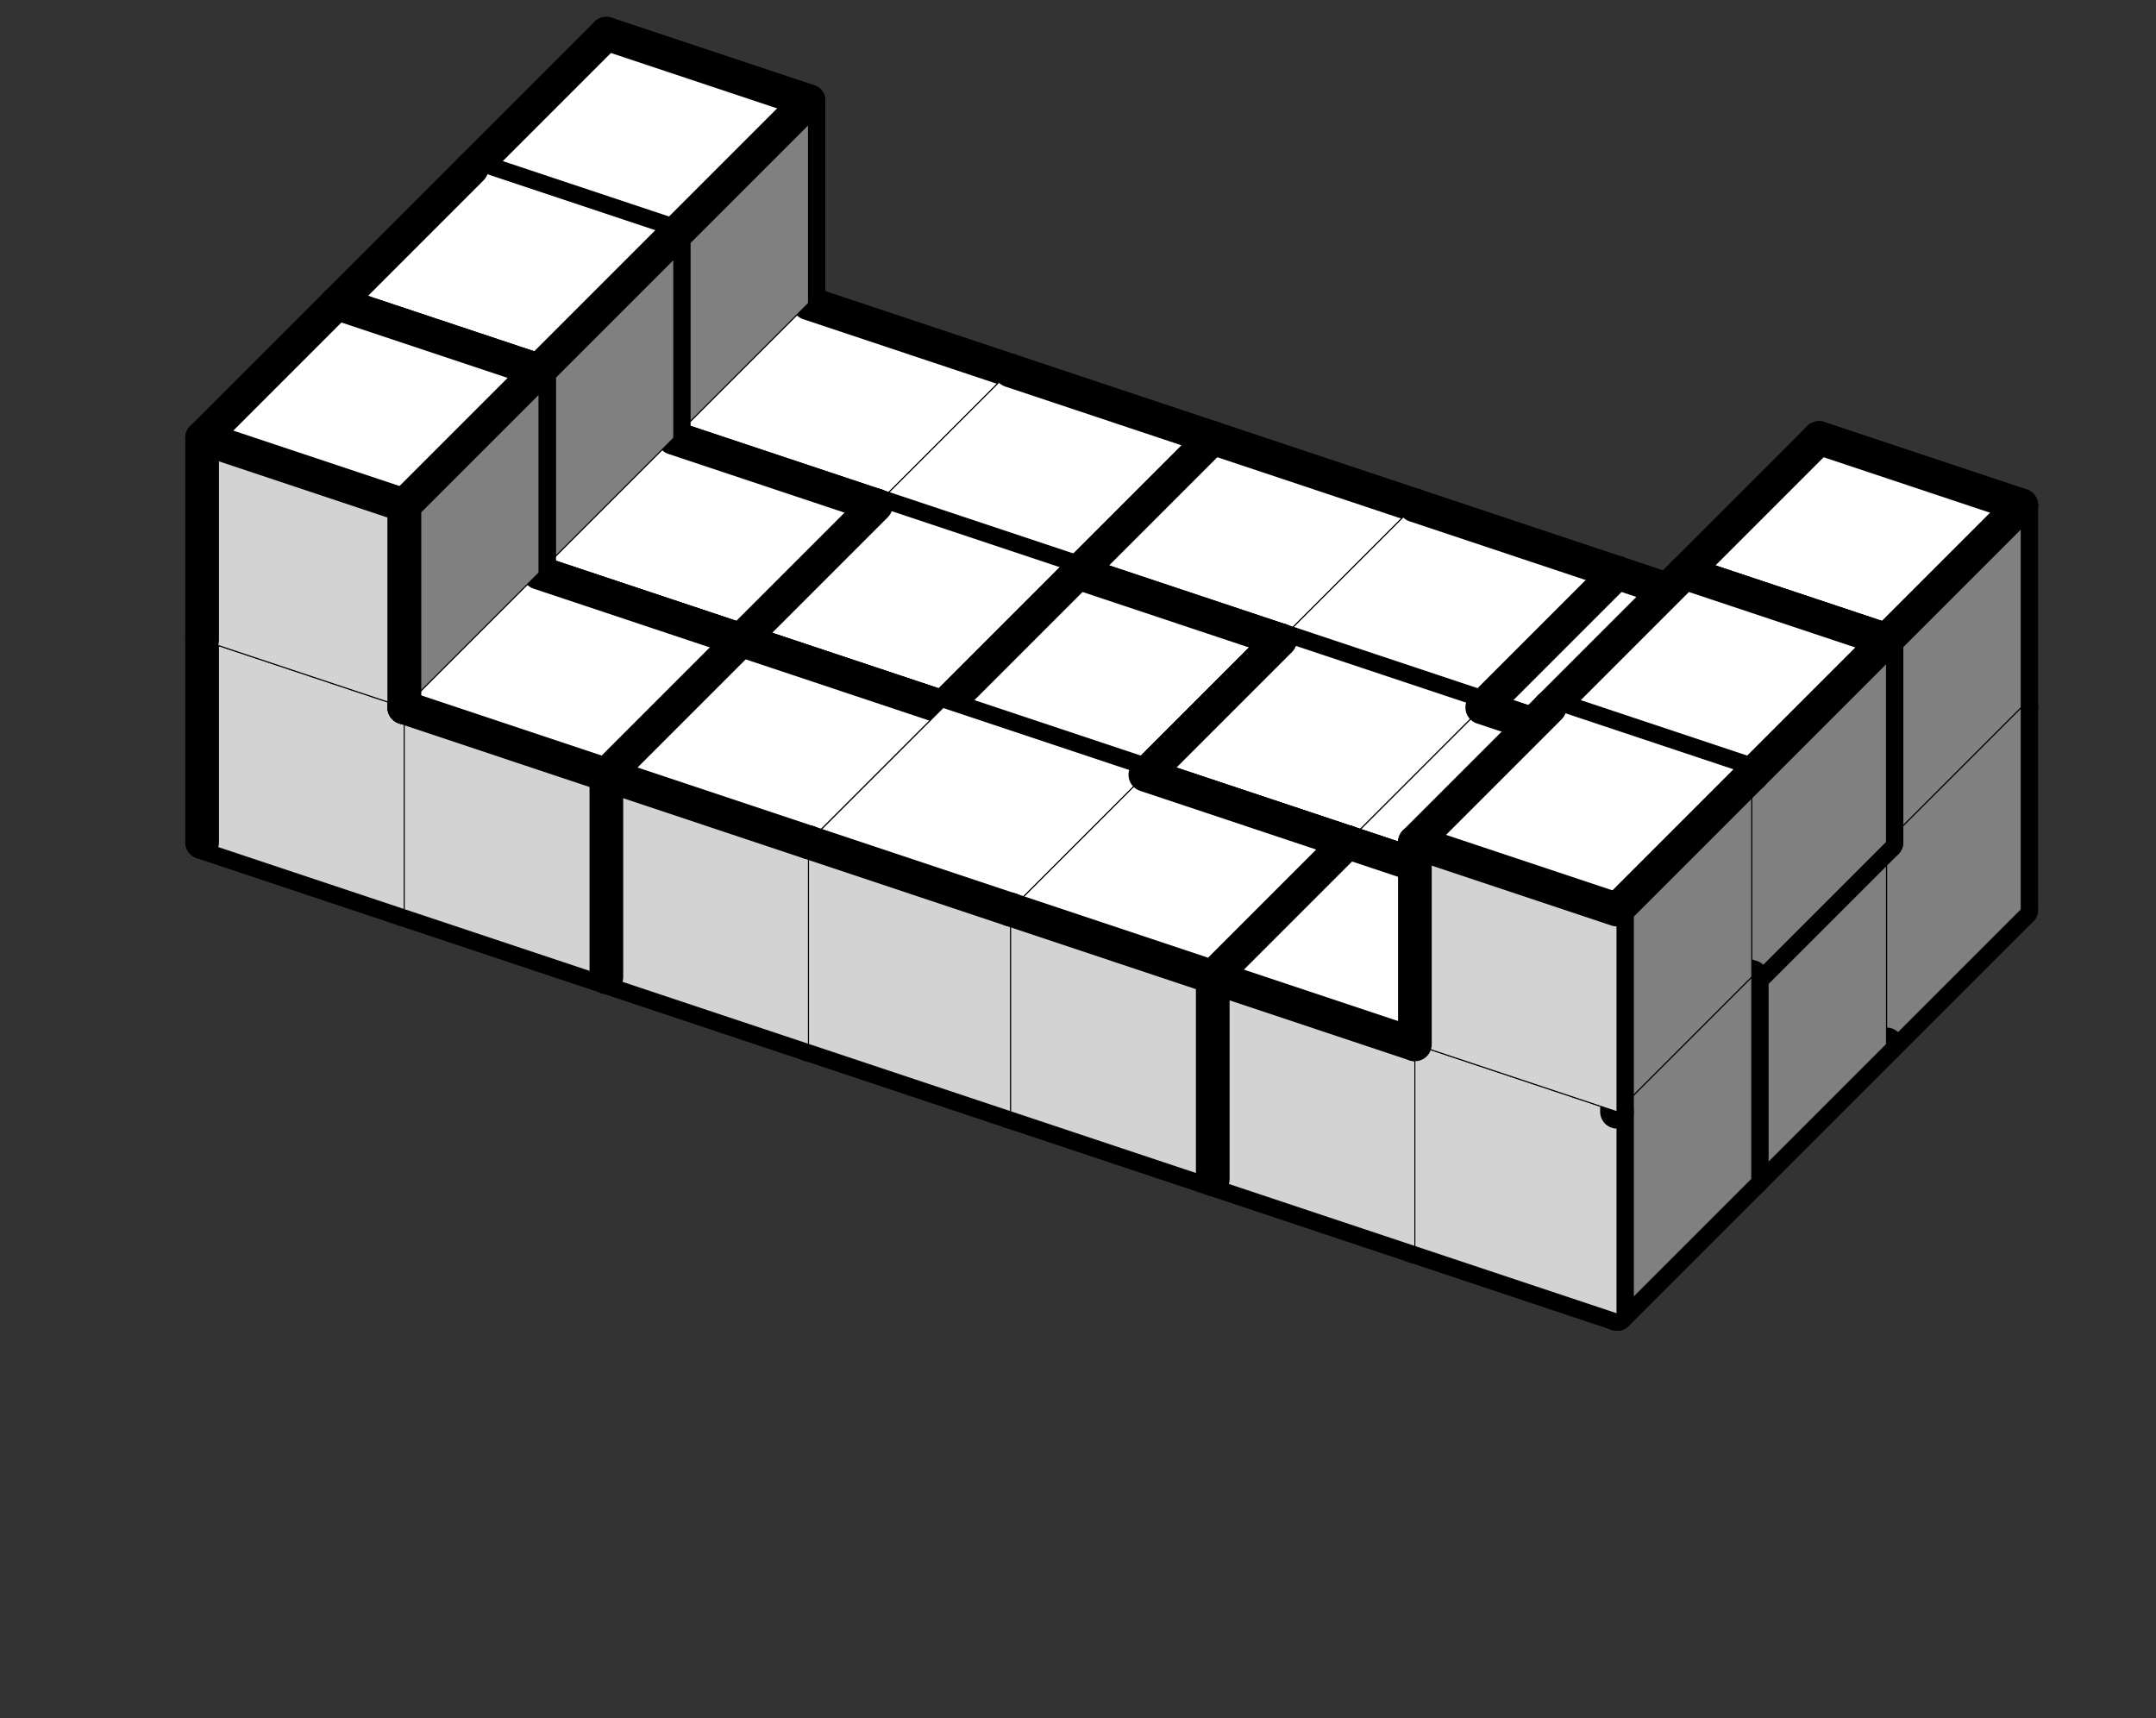 <svg version='1.1'
 xmlns='http://www.w3.org/2000/svg'
 xmlns:xlink='http://www.w3.org/1999/xlink'
 width='128.0' height='102.0'
>

<rect width="100%" height="100%" fill="#333333" stroke="none"/>

<g transform='scale(2.0) translate(0, 0)'>
<!--b -->
<symbol id='boxT_0'><polygon points=' 1,5 7,7 11,3 5,1'  stroke-width='0.03' stroke='black' fill='white'/>	</symbol>
<!--bn -->
<symbol id='boxT_2'><polygon points=' 1,5 7,7 11,3 5,1'  stroke-width='0.03' stroke='black' fill='white'/>	<line  x1='5' y1='1' x2='11' y2='3' stroke-width='1' stroke-linecap='round' stroke='black' />	</symbol>
<!--bw -->
<symbol id='boxT_1'><polygon points=' 1,5 7,7 11,3 5,1'  stroke-width='0.03' stroke='black' fill='white'/>	<line  x1='1' y1='5' x2='5' y2='1' stroke-width='1' stroke-linecap='round' stroke='black' />	</symbol>
<!--bnw -->
<symbol id='boxT_3'><polygon points=' 1,5 7,7 11,3 5,1'  stroke-width='0.03' stroke='black' fill='white'/>	<line  x1='5' y1='1' x2='11' y2='3' stroke-width='1' stroke-linecap='round' stroke='black' />	<line  x1='1' y1='5' x2='5' y2='1' stroke-width='1' stroke-linecap='round' stroke='black' />	</symbol>
<!--bs -->
<symbol id='boxT_4'><polygon points=' 1,5 7,7 11,3 5,1'  stroke-width='0.03' stroke='black' fill='white'/>	</symbol>
<!-- -->
<symbol id='boxT_5'></symbol>
<!--n -->
<symbol id='boxT_7'><line  x1='5' y1='1' x2='11' y2='3' stroke-width='1' stroke-linecap='round' stroke='black' />	</symbol>
<!--w -->
<symbol id='boxT_6'><line  x1='1' y1='5' x2='5' y2='1' stroke-width='1' stroke-linecap='round' stroke='black' />	</symbol>
<!--nw -->
<symbol id='boxT_8'><line  x1='5' y1='1' x2='11' y2='3' stroke-width='1' stroke-linecap='round' stroke='black' />	<line  x1='1' y1='5' x2='5' y2='1' stroke-width='1' stroke-linecap='round' stroke='black' />	</symbol>
<!--se -->
<symbol id='boxT_9'></symbol>

<!--b -->
<symbol id='boxL_0'><polygon points=' 1,5 7,7 7,13 1,11'  stroke-width='0.03' stroke='black' fill='lightGray'/>	</symbol>
<!--bn -->
<symbol id='boxL_2'><polygon points=' 1,5 7,7 7,13 1,11'  stroke-width='0.03' stroke='black' fill='lightGray'/>	<line  x1='1' y1='5' x2='7' y2='7' stroke-width='1' stroke-linecap='round' stroke='black' />	</symbol>
<!--bw -->
<symbol id='boxL_1'><polygon points=' 1,5 7,7 7,13 1,11'  stroke-width='0.03' stroke='black' fill='lightGray'/>	<line  x1='1' y1='5' x2='1' y2='11' stroke-width='1'  stroke-linecap='round' stroke='black' />	</symbol>
<!--bnw -->
<symbol id='boxL_3'><polygon points=' 1,5 7,7 7,13 1,11'  stroke-width='0.03' stroke='black' fill='lightGray'/>	<line  x1='1' y1='5' x2='7' y2='7' stroke-width='1' stroke-linecap='round' stroke='black' />	<line  x1='1' y1='5' x2='1' y2='11' stroke-width='1'  stroke-linecap='round' stroke='black' />	</symbol>
<!--bs -->
<symbol id='boxL_4'><polygon points=' 1,5 7,7 7,13 1,11'  stroke-width='0.03' stroke='black' fill='lightGray'/>	</symbol>
<!-- -->
<symbol id='boxL_5'></symbol>
<!--n -->
<symbol id='boxL_7'><line  x1='1' y1='5' x2='7' y2='7' stroke-width='1' stroke-linecap='round' stroke='black' />	</symbol>
<!--w -->
<symbol id='boxL_6'><line  x1='1' y1='5' x2='1' y2='11' stroke-width='1'  stroke-linecap='round' stroke='black' />	</symbol>
<!--nw -->
<symbol id='boxL_8'><line  x1='1' y1='5' x2='7' y2='7' stroke-width='1' stroke-linecap='round' stroke='black' />	<line  x1='1' y1='5' x2='1' y2='11' stroke-width='1'  stroke-linecap='round' stroke='black' />	</symbol>
<!--se -->
<symbol id='boxL_9'></symbol>

<!--b -->
<symbol id='boxR_0'><polygon points=' 7,7 11,3 11,9 7,13'  stroke-width='0.03' stroke='black' fill='gray'/>	</symbol>
<!--bn -->
<symbol id='boxR_2'><polygon points=' 7,7 11,3 11,9 7,13'  stroke-width='0.03' stroke='black' fill='gray'/>	<line  x1='7' y1='7' x2='11' y2='3' stroke-width='1' stroke-linecap='round' stroke='black' />	</symbol>
<!--bw -->
<symbol id='boxR_1'><polygon points=' 7,7 11,3 11,9 7,13'  stroke-width='0.03' stroke='black' fill='gray'/>	<line  x1='7' y1='7' x2='7' y2='13' stroke-width='1' stroke-linecap='round' stroke='black' />	</symbol>
<!--bnw -->
<symbol id='boxR_3'><polygon points=' 7,7 11,3 11,9 7,13'  stroke-width='0.03' stroke='black' fill='gray'/>	<line  x1='7' y1='7' x2='11' y2='3' stroke-width='1' stroke-linecap='round' stroke='black' />	<line  x1='7' y1='7' x2='7' y2='13' stroke-width='1' stroke-linecap='round' stroke='black' />	</symbol>
<!--bs -->
<symbol id='boxR_4'><polygon points=' 7,7 11,3 11,9 7,13'  stroke-width='0.03' stroke='black' fill='gray'/>	</symbol>
<!-- -->
<symbol id='boxR_5'></symbol>
<!--n -->
<symbol id='boxR_7'><line  x1='7' y1='7' x2='11' y2='3' stroke-width='1' stroke-linecap='round' stroke='black' />	</symbol>
<!--w -->
<symbol id='boxR_6'><line  x1='7' y1='7' x2='7' y2='13' stroke-width='1' stroke-linecap='round' stroke='black' />	</symbol>
<!--nw -->
<symbol id='boxR_8'><line  x1='7' y1='7' x2='11' y2='3' stroke-width='1' stroke-linecap='round' stroke='black' />	<line  x1='7' y1='7' x2='7' y2='13' stroke-width='1' stroke-linecap='round' stroke='black' />	</symbol>
<!--se -->
<symbol id='boxR_9'></symbol>

<use href='#boxT_5' x='17' y='8'/>
<use href='#boxR_5' x='17' y='8'/>
<use href='#boxL_5' x='17' y='8'/>
<use href='#boxT_5' x='23' y='10'/>
<use href='#boxR_5' x='23' y='10'/>
<use href='#boxL_5' x='23' y='10'/>
<use href='#boxT_5' x='29' y='12'/>
<use href='#boxR_5' x='29' y='12'/>
<use href='#boxL_5' x='29' y='12'/>
<use href='#boxT_5' x='35' y='14'/>
<use href='#boxR_5' x='35' y='14'/>
<use href='#boxL_5' x='35' y='14'/>
<use href='#boxT_5' x='41' y='16'/>
<use href='#boxR_5' x='41' y='16'/>
<use href='#boxL_5' x='41' y='16'/>
<use href='#boxT_5' x='47' y='18'/>
<use href='#boxR_5' x='47' y='18'/>
<use href='#boxL_5' x='47' y='18'/>
<use href='#boxT_5' x='53' y='20'/>
<use href='#boxR_5' x='53' y='20'/>
<use href='#boxL_5' x='53' y='20'/>
<use href='#boxT_5' x='17' y='2'/>
<use href='#boxR_6' x='17' y='2'/>
<use href='#boxL_5' x='17' y='2'/>
<use href='#boxT_5' x='23' y='4'/>
<use href='#boxR_6' x='23' y='4'/>
<use href='#boxL_5' x='23' y='4'/>
<use href='#boxT_5' x='29' y='6'/>
<use href='#boxR_6' x='29' y='6'/>
<use href='#boxL_5' x='29' y='6'/>
<use href='#boxT_5' x='35' y='8'/>
<use href='#boxR_6' x='35' y='8'/>
<use href='#boxL_5' x='35' y='8'/>
<use href='#boxT_5' x='41' y='10'/>
<use href='#boxR_6' x='41' y='10'/>
<use href='#boxL_5' x='41' y='10'/>
<use href='#boxT_5' x='47' y='12'/>
<use href='#boxR_6' x='47' y='12'/>
<use href='#boxL_5' x='47' y='12'/>
<use href='#boxT_5' x='53' y='14'/>
<use href='#boxR_6' x='53' y='14'/>
<use href='#boxL_5' x='53' y='14'/>
<use href='#boxT_5' x='17' y='-4'/>
<use href='#boxR_6' x='17' y='-4'/>
<use href='#boxL_5' x='17' y='-4'/>
<use href='#boxT_5' x='23' y='-2'/>
<use href='#boxR_5' x='23' y='-2'/>
<use href='#boxL_5' x='23' y='-2'/>
<use href='#boxT_5' x='29' y='0'/>
<use href='#boxR_5' x='29' y='0'/>
<use href='#boxL_5' x='29' y='0'/>
<use href='#boxT_5' x='35' y='2'/>
<use href='#boxR_5' x='35' y='2'/>
<use href='#boxL_5' x='35' y='2'/>
<use href='#boxT_5' x='41' y='4'/>
<use href='#boxR_5' x='41' y='4'/>
<use href='#boxL_5' x='41' y='4'/>
<use href='#boxT_5' x='47' y='6'/>
<use href='#boxR_5' x='47' y='6'/>
<use href='#boxL_5' x='47' y='6'/>
<use href='#boxT_5' x='53' y='8'/>
<use href='#boxR_6' x='53' y='8'/>
<use href='#boxL_5' x='53' y='8'/>
<use href='#boxT_5' x='13' y='12'/>
<use href='#boxR_7' x='13' y='12'/>
<use href='#boxL_7' x='13' y='12'/>
<use href='#boxT_5' x='19' y='14'/>
<use href='#boxR_7' x='19' y='14'/>
<use href='#boxL_7' x='19' y='14'/>
<use href='#boxT_5' x='25' y='16'/>
<use href='#boxR_7' x='25' y='16'/>
<use href='#boxL_7' x='25' y='16'/>
<use href='#boxT_5' x='31' y='18'/>
<use href='#boxR_7' x='31' y='18'/>
<use href='#boxL_7' x='31' y='18'/>
<use href='#boxT_5' x='37' y='20'/>
<use href='#boxR_7' x='37' y='20'/>
<use href='#boxL_7' x='37' y='20'/>
<use href='#boxT_5' x='43' y='22'/>
<use href='#boxR_7' x='43' y='22'/>
<use href='#boxL_7' x='43' y='22'/>
<use href='#boxT_5' x='49' y='24'/>
<use href='#boxR_7' x='49' y='24'/>
<use href='#boxL_7' x='49' y='24'/>
<use href='#boxT_3' x='13' y='6'/>
<use href='#boxR_1' x='13' y='6'/>
<use href='#boxL_3' x='13' y='6'/>
<use href='#boxT_2' x='19' y='8'/>
<use href='#boxR_1' x='19' y='8'/>
<use href='#boxL_2' x='19' y='8'/>
<use href='#boxT_2' x='25' y='10'/>
<use href='#boxR_2' x='25' y='10'/>
<use href='#boxL_2' x='25' y='10'/>
<use href='#boxT_3' x='31' y='12'/>
<use href='#boxR_1' x='31' y='12'/>
<use href='#boxL_3' x='31' y='12'/>
<use href='#boxT_2' x='37' y='14'/>
<use href='#boxR_2' x='37' y='14'/>
<use href='#boxL_2' x='37' y='14'/>
<use href='#boxT_3' x='43' y='16'/>
<use href='#boxR_1' x='43' y='16'/>
<use href='#boxL_3' x='43' y='16'/>
<use href='#boxT_2' x='49' y='18'/>
<use href='#boxR_4' x='49' y='18'/>
<use href='#boxL_4' x='49' y='18'/>
<use href='#boxT_3' x='13' y='0'/>
<use href='#boxR_2' x='13' y='0'/>
<use href='#boxL_3' x='13' y='0'/>
<use href='#boxT_6' x='19' y='2'/>
<use href='#boxR_5' x='19' y='2'/>
<use href='#boxL_6' x='19' y='2'/>
<use href='#boxT_5' x='25' y='4'/>
<use href='#boxR_5' x='25' y='4'/>
<use href='#boxL_5' x='25' y='4'/>
<use href='#boxT_5' x='31' y='6'/>
<use href='#boxR_5' x='31' y='6'/>
<use href='#boxL_5' x='31' y='6'/>
<use href='#boxT_5' x='37' y='8'/>
<use href='#boxR_5' x='37' y='8'/>
<use href='#boxL_5' x='37' y='8'/>
<use href='#boxT_5' x='43' y='10'/>
<use href='#boxR_9' x='43' y='10'/>
<use href='#boxL_5' x='43' y='10'/>
<use href='#boxT_3' x='49' y='12'/>
<use href='#boxR_3' x='49' y='12'/>
<use href='#boxL_3' x='49' y='12'/>
<use href='#boxT_5' x='9' y='16'/>
<use href='#boxR_7' x='9' y='16'/>
<use href='#boxL_7' x='9' y='16'/>
<use href='#boxT_5' x='15' y='18'/>
<use href='#boxR_7' x='15' y='18'/>
<use href='#boxL_7' x='15' y='18'/>
<use href='#boxT_5' x='21' y='20'/>
<use href='#boxR_7' x='21' y='20'/>
<use href='#boxL_7' x='21' y='20'/>
<use href='#boxT_5' x='27' y='22'/>
<use href='#boxR_7' x='27' y='22'/>
<use href='#boxL_7' x='27' y='22'/>
<use href='#boxT_5' x='33' y='24'/>
<use href='#boxR_7' x='33' y='24'/>
<use href='#boxL_7' x='33' y='24'/>
<use href='#boxT_5' x='39' y='26'/>
<use href='#boxR_7' x='39' y='26'/>
<use href='#boxL_7' x='39' y='26'/>
<use href='#boxT_5' x='45' y='28'/>
<use href='#boxR_7' x='45' y='28'/>
<use href='#boxL_7' x='45' y='28'/>
<use href='#boxT_3' x='9' y='10'/>
<use href='#boxR_1' x='9' y='10'/>
<use href='#boxL_1' x='9' y='10'/>
<use href='#boxT_2' x='15' y='12'/>
<use href='#boxR_3' x='15' y='12'/>
<use href='#boxL_2' x='15' y='12'/>
<use href='#boxT_1' x='21' y='14'/>
<use href='#boxR_3' x='21' y='14'/>
<use href='#boxL_3' x='21' y='14'/>
<use href='#boxT_3' x='27' y='16'/>
<use href='#boxR_2' x='27' y='16'/>
<use href='#boxL_3' x='27' y='16'/>
<use href='#boxT_1' x='33' y='18'/>
<use href='#boxR_1' x='33' y='18'/>
<use href='#boxL_3' x='33' y='18'/>
<use href='#boxT_2' x='39' y='20'/>
<use href='#boxR_3' x='39' y='20'/>
<use href='#boxL_2' x='39' y='20'/>
<use href='#boxT_1' x='45' y='22'/>
<use href='#boxR_3' x='45' y='22'/>
<use href='#boxL_3' x='45' y='22'/>
<use href='#boxT_1' x='9' y='4'/>
<use href='#boxR_3' x='9' y='4'/>
<use href='#boxL_3' x='9' y='4'/>
<use href='#boxT_6' x='15' y='6'/>
<use href='#boxR_5' x='15' y='6'/>
<use href='#boxL_6' x='15' y='6'/>
<use href='#boxT_5' x='21' y='8'/>
<use href='#boxR_5' x='21' y='8'/>
<use href='#boxL_5' x='21' y='8'/>
<use href='#boxT_5' x='27' y='10'/>
<use href='#boxR_5' x='27' y='10'/>
<use href='#boxL_5' x='27' y='10'/>
<use href='#boxT_5' x='33' y='12'/>
<use href='#boxR_5' x='33' y='12'/>
<use href='#boxL_5' x='33' y='12'/>
<use href='#boxT_5' x='39' y='14'/>
<use href='#boxR_9' x='39' y='14'/>
<use href='#boxL_5' x='39' y='14'/>
<use href='#boxT_3' x='45' y='16'/>
<use href='#boxR_2' x='45' y='16'/>
<use href='#boxL_3' x='45' y='16'/>
<use href='#boxT_5' x='5' y='20'/>
<use href='#boxR_7' x='5' y='20'/>
<use href='#boxL_7' x='5' y='20'/>
<use href='#boxT_5' x='11' y='22'/>
<use href='#boxR_7' x='11' y='22'/>
<use href='#boxL_7' x='11' y='22'/>
<use href='#boxT_5' x='17' y='24'/>
<use href='#boxR_7' x='17' y='24'/>
<use href='#boxL_7' x='17' y='24'/>
<use href='#boxT_5' x='23' y='26'/>
<use href='#boxR_7' x='23' y='26'/>
<use href='#boxL_7' x='23' y='26'/>
<use href='#boxT_5' x='29' y='28'/>
<use href='#boxR_7' x='29' y='28'/>
<use href='#boxL_7' x='29' y='28'/>
<use href='#boxT_5' x='35' y='30'/>
<use href='#boxR_7' x='35' y='30'/>
<use href='#boxL_7' x='35' y='30'/>
<use href='#boxT_5' x='41' y='32'/>
<use href='#boxR_7' x='41' y='32'/>
<use href='#boxL_7' x='41' y='32'/>
<use href='#boxT_3' x='5' y='14'/>
<use href='#boxR_1' x='5' y='14'/>
<use href='#boxL_1' x='5' y='14'/>
<use href='#boxT_2' x='11' y='16'/>
<use href='#boxR_3' x='11' y='16'/>
<use href='#boxL_2' x='11' y='16'/>
<use href='#boxT_3' x='17' y='18'/>
<use href='#boxR_1' x='17' y='18'/>
<use href='#boxL_3' x='17' y='18'/>
<use href='#boxT_4' x='23' y='20'/>
<use href='#boxR_1' x='23' y='20'/>
<use href='#boxL_2' x='23' y='20'/>
<use href='#boxT_2' x='29' y='22'/>
<use href='#boxR_3' x='29' y='22'/>
<use href='#boxL_2' x='29' y='22'/>
<use href='#boxT_3' x='35' y='24'/>
<use href='#boxR_1' x='35' y='24'/>
<use href='#boxL_3' x='35' y='24'/>
<use href='#boxT_2' x='41' y='26'/>
<use href='#boxR_1' x='41' y='26'/>
<use href='#boxL_4' x='41' y='26'/>
<use href='#boxT_3' x='5' y='8'/>
<use href='#boxR_3' x='5' y='8'/>
<use href='#boxL_3' x='5' y='8'/>
<use href='#boxT_6' x='11' y='10'/>
<use href='#boxR_5' x='11' y='10'/>
<use href='#boxL_6' x='11' y='10'/>
<use href='#boxT_5' x='17' y='12'/>
<use href='#boxR_5' x='17' y='12'/>
<use href='#boxL_5' x='17' y='12'/>
<use href='#boxT_5' x='23' y='14'/>
<use href='#boxR_5' x='23' y='14'/>
<use href='#boxL_5' x='23' y='14'/>
<use href='#boxT_5' x='29' y='16'/>
<use href='#boxR_5' x='29' y='16'/>
<use href='#boxL_5' x='29' y='16'/>
<use href='#boxT_5' x='35' y='18'/>
<use href='#boxR_9' x='35' y='18'/>
<use href='#boxL_5' x='35' y='18'/>
<use href='#boxT_1' x='41' y='20'/>
<use href='#boxR_3' x='41' y='20'/>
<use href='#boxL_3' x='41' y='20'/>
</g></svg>


